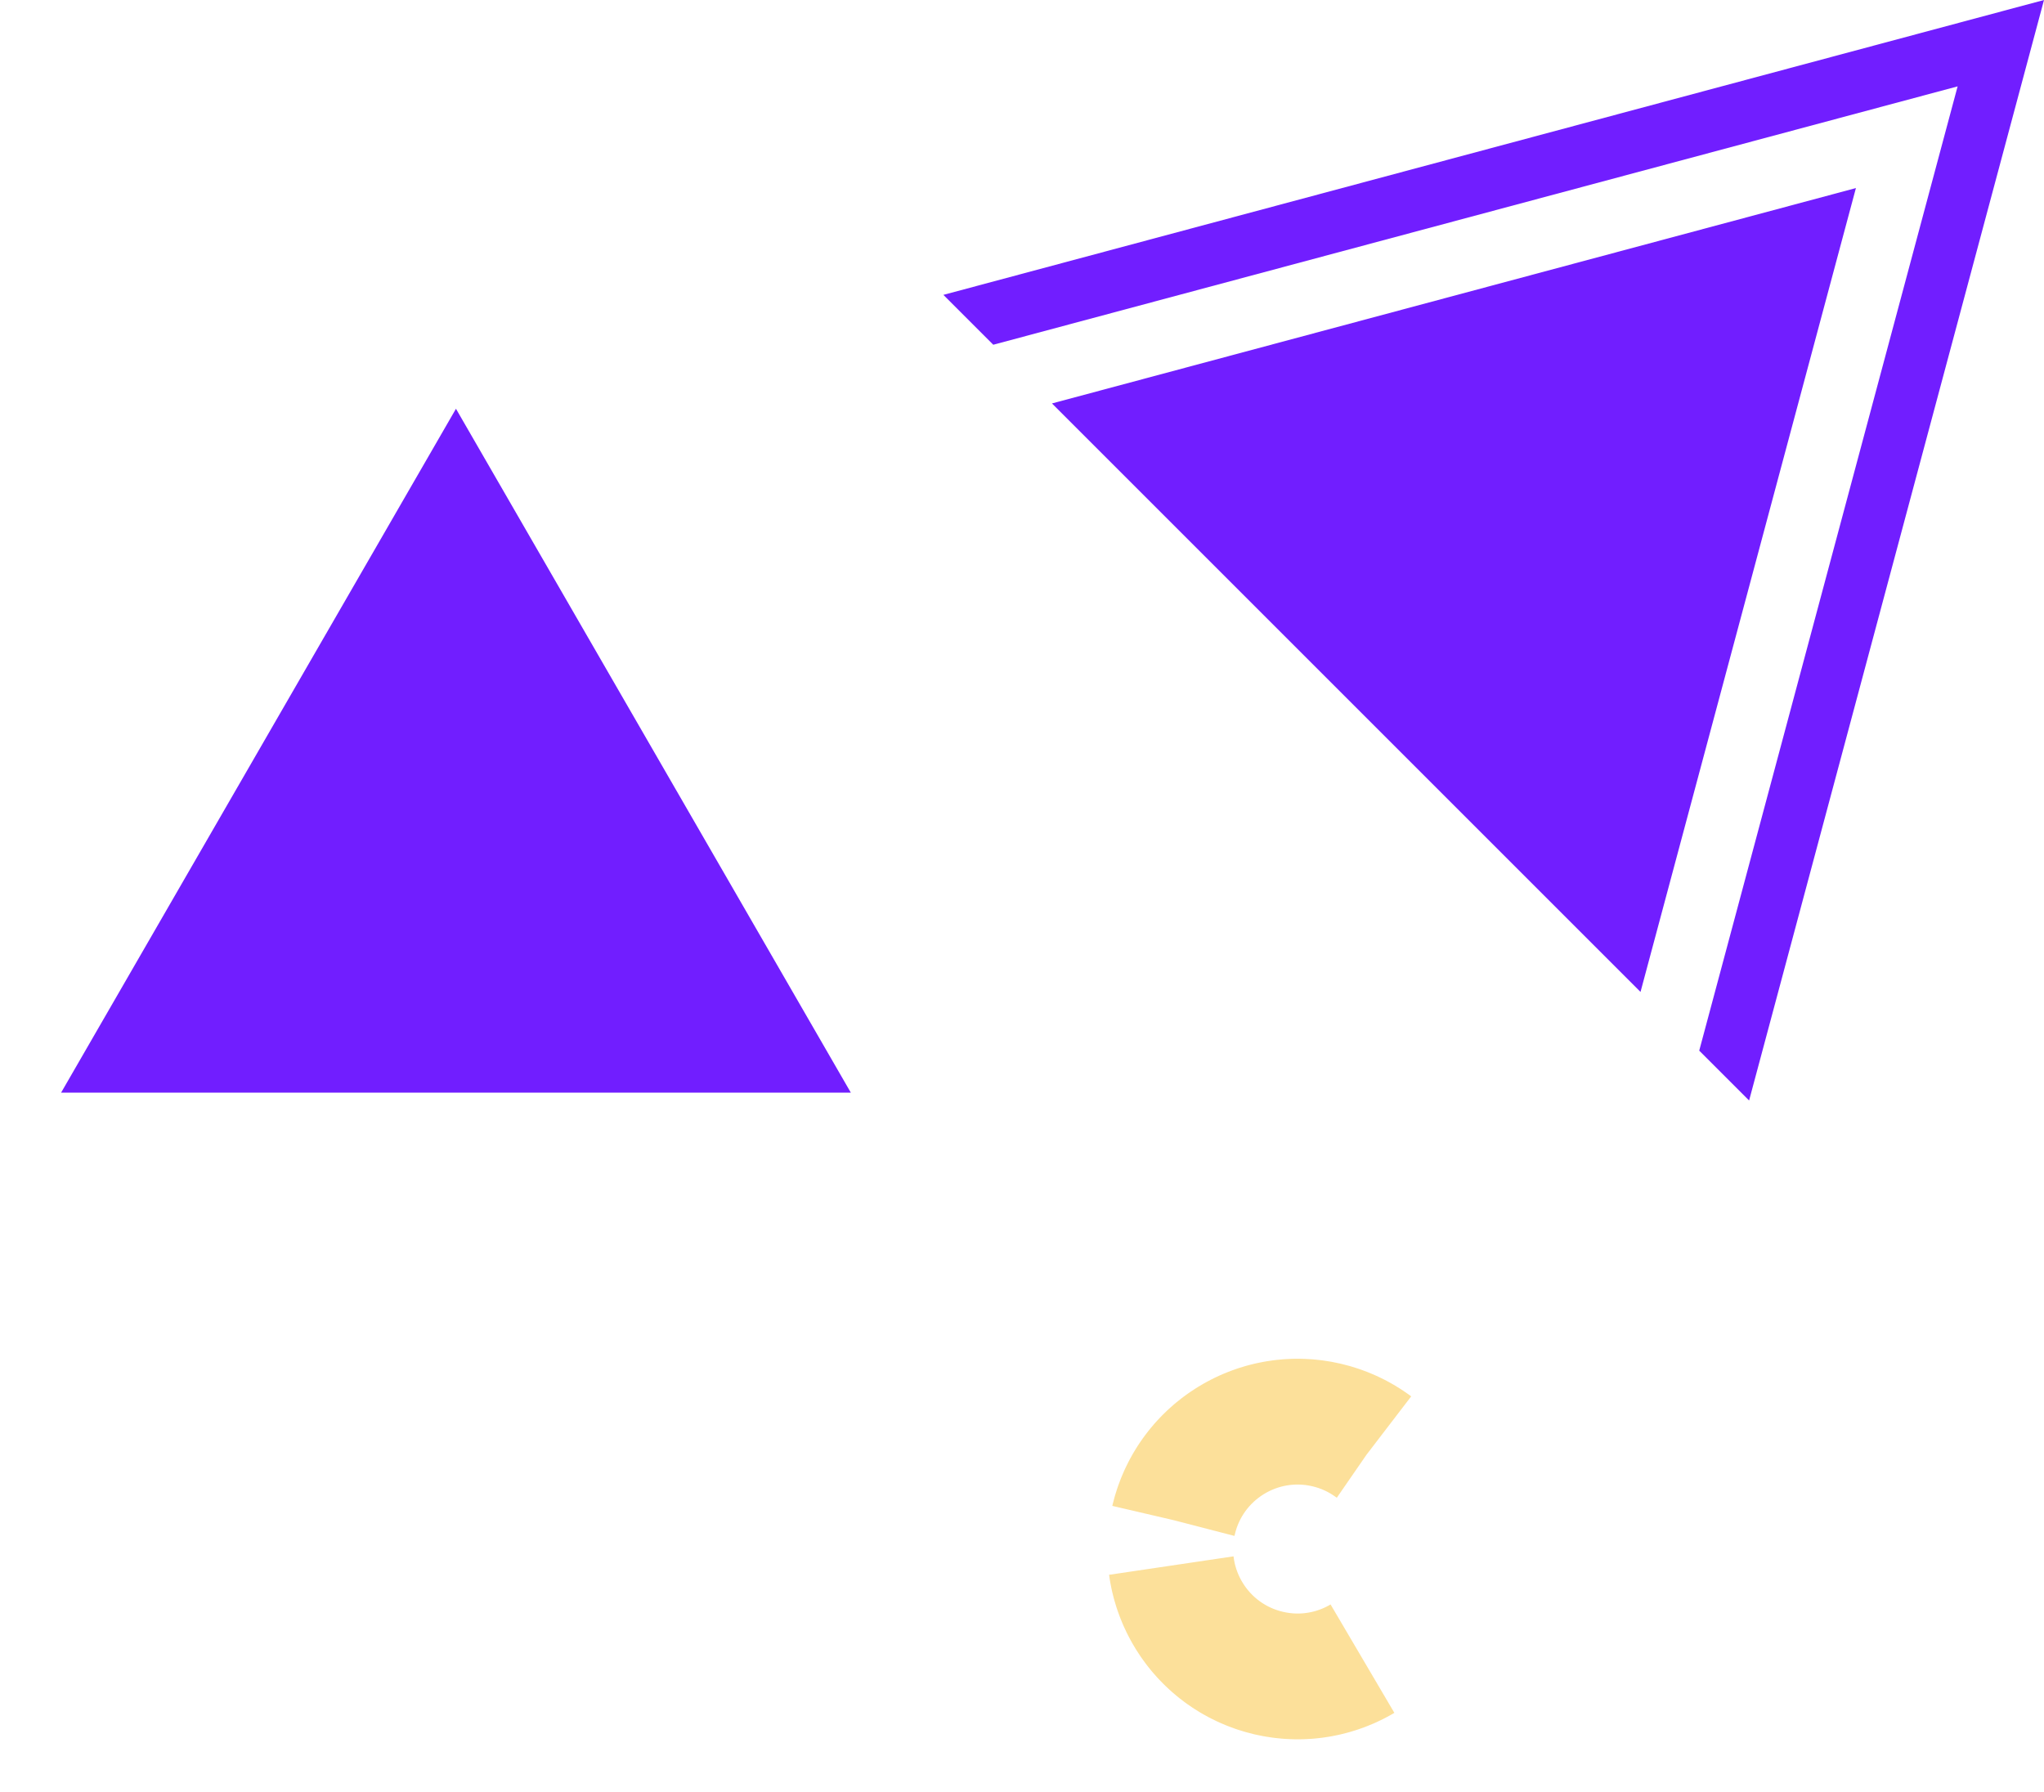 <?xml version="1.0" encoding="UTF-8"?> <svg xmlns="http://www.w3.org/2000/svg" width="65" height="57" viewBox="0 0 65 57" fill="none"> <circle cx="41.265" cy="49.265" r="4.051" transform="rotate(-166.891 41.265 49.265)" stroke="#FCE09A" stroke-width="4" stroke-dasharray="8 8"></circle> <path d="M14.5 13L27.057 34.75H1.943L14.5 13Z" fill="#711EFF"></path> <path d="M55.622 35L65 0L30 9.378L31.586 10.964L62.253 2.747L54.036 33.414L55.622 35Z" fill="#711EFF"></path> <path d="M52.169 31.547L59.019 5.981L33.453 12.831L52.169 31.547Z" fill="#711EFF"></path> </svg> 